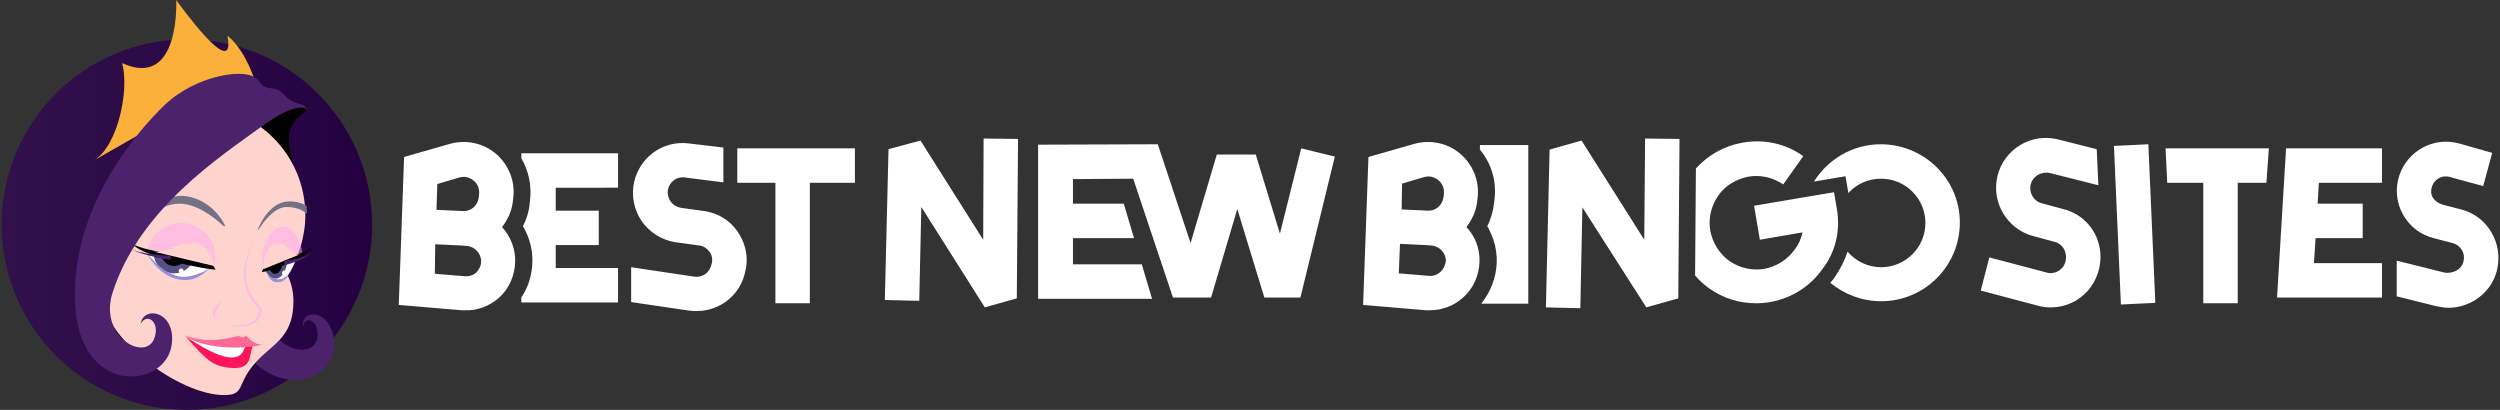 <?xml version="1.0" encoding="UTF-8"?> <svg xmlns="http://www.w3.org/2000/svg" xmlns:xlink="http://www.w3.org/1999/xlink" viewBox="0 0 610 100"><rect x="0" y="0" width="610" height="100" fill="#333333" stroke="none"/><linearGradient id="a" gradientUnits="userSpaceOnUse" x1=".391" x2="90.863" y1="54.764" y2="54.764"><stop offset="0" stop-color="#31104b"></stop><stop offset=".667" stop-color="#290745"></stop><stop offset=".994" stop-color="#240041"></stop></linearGradient><circle cx="45.6" cy="54.8" fill="url(#a)" r="45.2"></circle><path d="m41.7 27.9c4.3-5.6 9-13.4 12.5-10.1.9.5 1.8 1.1 2.6 1.6 5.4 3.4 9.9 5.3 14.5 5.9s2.8.5 3.6 1.6c-7.3 4.9-3.6 9-2.3 19.4 0 0-5.6-4.6-10.1 7-.1 9.2-.7 17.5-3.3 23.8v.3c-.1 0-.1.1-.2.1-3.2 7.5-9.2 12.2-20.4 12.2-21.6 0-14.6-7.4-14.6-28.7-.1-21.2 6.1-18.3 17.7-33.1z"></path><path d="m65.8 80c4 6.7 11.6 6.9 11.7 1.7.1-3.5-3-4.9-3.5-2.1-.7-3.7 5.4-4.6 7.2 1.8 2.7 9.7-10.5 16.7-20.5 5.7 1.7-1.7 3.9-5.2 5.1-7.1z" fill="#4d226d"></path><path d="m74.5 52.5c0-14.7-11.9-26.7-26.7-26.7s-10.3-.2-10.3 14.5c0 5.3-14.8 22.4-12.1 26.5-.4 1.5-.6 3.1-.6 4.8 0 10.7 18.8 24.8 29.9 24.8 5 0 3.1-2.5 7.1-7.3 4.2-5.1 9.8-6.3 9.8-15.6 0-2.3-.5-4.4-1.4-6.3 2.6-4.3 4.3-9.3 4.3-14.7z" fill="#ffd4cf"></path><path d="m52.6 62.8c0 1-.5 2.8-.5 2.8s-16.2-4-16.1-4.6c.8-3.8 4.2-6.6 8.2-6.6 4.6 0 8.4 3.8 8.4 8.4zm1.4 10.6c-.4.3-.7.6-1 .9s-.6.7-.8 1.1-.3.9-.2 1.4.3.9.7 1.2c-.1-.4-.2-.8-.2-1.2s.2-.7.3-1.1c.4-.7.9-1.4 1.2-2.3zm8-15.5c-.6 1.4-1.3 2.9-1.7 4.4s-.8 3.1-.8 4.7.3 3.2 1 4.7 1.7 2.7 2.8 3.9l-.1-.3c0 .7-.1 1.5-.5 2.1s-1 1.1-1.7 1.4c-1.4.6-3 .6-4.6.6v.2c1.6.2 3.2.3 4.8-.3.8-.3 1.5-.8 2-1.5s.7-1.6.7-2.5c0-.1 0-.2-.1-.3-1.1-1.1-2.1-2.2-2.8-3.6-.6-1.4-.9-2.9-1-4.4 0-1.5.2-3.1.6-4.6s.9-3 1.4-4.5zm2 5.6c0 .9.3 2.7.3 2.7s9.6-3.9 9.5-4.5c-.5-3.7-2.5-6.4-4.8-6.4-2.8.1-5 3.7-5 8.2z" fill="#ffa6f5" opacity=".5"></path><path d="m23 39.1c26.1-15.1 36.4-19.8 39.8-17.5 0 0-2.3-8.9-7.3-12.9 2.2 12-12.5-8.7-12.5-8.7s1.1 21.9-13.2 15.4c1.8 6.5-1 20.1-6.8 23.7z" fill="#fbb03b"></path><path d="m33.2 55.4c1-1.9 2.5-3.7 4.3-5.1s4-2.4 6.4-2.5 4.7.8 6.6 2.1 3.4 3.1 4.4 5.1c0 .1 0 .2-.1.2s-.1 0-.2 0c-1.6-1.5-3.3-2.8-5.1-3.8s-3.7-1.7-5.7-1.7-3.9.7-5.7 1.8c-1.7 1.1-3.3 2.6-4.7 4.2-.1.1-.2.1-.3 0 0-.2 0-.3.1-.3zm41.6-5.2c-1.6-.9-3.3-1.2-5-1-1.8.2-3.3 1.4-4.4 2.6-1.1 1.3-1.9 2.7-2.5 4.2v.1h.1c.9-1.3 1.8-2.6 3-3.7 1.1-1 2.5-1.9 3.9-1.9s3 .3 4.2 1.1c.3.2.6.4.8.6 0-.8-.1-1.4-.1-2z" fill="#727185"></path><path d="m60.4 83.8-.6 3.4-6 1-8.7-6.3 4.1 1.4 9.2-.5zm-24.6-22.1s6.6 11.1 15.5 3.7m21.2-2.9s-3.3 10.8-7.7 3.6" fill="#fff"></path><path d="m47.2 63.4c-.7 1.9-2.5 3.3-4.7 3.3-2.8 0-5-2.2-5-5m26.9 3.1c.4 1.9 1.5 3.2 2.8 3.2 1.6 0 2.9-2.2 2.9-4.9" fill="#584f82"></path><path d="m35.8 61.7c1.9 2.4 4.2 4.6 7 5.5 1.4.5 2.9.4 4.3 0 .7-.1 1.4-.5 2.1-.7.7-.3 1.3-.7 2-1.1-1.1 1.1-2.4 2.1-3.9 2.6s-3.3.4-4.8-.1-2.9-1.4-4-2.5c-1-1-2-2.3-2.7-3.7zm34.7 5.2c-.5.5-1.1.9-1.7 1.1s-1.2.2-1.7 0c-.6-.1-1.1-.5-1.8-.9.3.6.8 1.3 1.5 1.6s1.7.2 2.3-.2c.7-.4 1.1-1 1.4-1.6.4-.5.8-1.1 1.1-1.8-.3.7-.6 1.3-1.1 1.8z" fill="#968ed6"></path><path d="m52.6 65.8c-1.7-.1-4.9-.7-8.3-1.5-.5.4-1.1.6-1.8.6-1.3 0-2.4-.8-2.9-1.9-3.3-1-6.3-2.2-7.3-3.5 3.3 2.1 18.3 3.7 18.3 3.7s1.5 1.5 2 2.6zm23.4-5.5c-1.9 2.1-10.8 3.6-10.8 3.6s-1 1.4-1.3 2.5c.5-.1 1.2-.2 2-.5.3.5.7.9 1.2.9.8 0 1.5-.8 1.7-1.9 3.1-1.1 6.3-2.8 7.2-4.6z"></path><path d="m37.1 61.3c3.5 1 6.9-3.4 11.8-1.6 2.9 1.1 3.3 5.2 3.3 5.2m20.9-2.8c-2.2.6-3.3-4.6-6.8-2.2-2.1 1.5-2.1 5.8-2.1 5.8" fill="#ffd4cf"></path><path d="m44.8 66.1c0 .3-.3.6-.6.6s-.6-.3-.6-.6.3-.6.6-.6.6.3.6.6zm24.6-.1c-.3 0-.6.3-.6.6s.3.6.6.6.6-.3.6-.6-.3-.6-.6-.6z" fill="#fff"></path><path d="m240 33.8 8.4.1-.3 38.9-7.8 2.2-15.5-24.5-.5 22.9-8.4-.2.9-36.8 7.8-2.1 15.3 24.2zm72.3 23.2-5.9-19.3h-9.5l-6.4 21.6-8-24.1-29.2.1v37.6h27.8l-2.5-8.4h-16.8v-6.4h14.9l-2.5-8.4h-12.4v-6l14.7-.1 9.7 29h9.3l6.4-21.6 6.6 21.6h8.8l8.4-34.4-8.2-2zm-176.7-11.2v5.6h10.5v8.4h-10.5v5.6h15.2v8.4h-23.6v-1.2c1.7-2.5 2.6-5.5 2.7-8.6.1-3.2-.8-6.3-2.3-8.8.8-1.6 1.4-3.3 1.6-5.2l.1-.9c.5-3.7-.3-7.4-2.1-10.5v-1.2h23.6v8.4zm-13.9 26.9c2.5-2.2 3.9-5.4 4-8.8.1-3.3-1.2-6.3-3.2-8.5 1.3-1.7 2.3-3.7 2.6-6l.1-.9c.6-4.1-1-8.2-4.1-10.9s-7.4-3.6-11.3-2.5l-11.2 3.2-1.3 36.1 15.3 1.3h1c2.9.1 5.8-1 8.1-3zm-15.5-13.1 6.3.3h.1l1.2.1c2 .1 3.6 1.8 3.6 3.8 0 1-.5 2-1.2 2.7-.8.7-1.8 1-2.8.9l-7.3-.6zm.3-8.4.2-6.3 5.4-1.6c1.8-.5 3 .4 3.5.8s1.5 1.5 1.3 3.3l-.1.9c-.3 1.9-1.9 3.3-3.8 3.2zm65.4.3-5.8-.8c-1-.2-1.9-.7-2.5-1.6s-.8-1.9-.6-2.9c.4-1.9 2.2-3.2 4.1-2.9l9.4 1.2v-8.5l-8.4-1c-6.3-.8-12 3.3-13.4 9.5-.7 3.3 0 6.7 1.9 9.5 1.9 2.7 4.9 4.6 8.2 5.1l5.8.8c1 .1 1.9.7 2.5 1.5s.8 1.8.6 2.8l-.1.3c-.4 2-2.2 3.3-4.2 3l-15.4-2.3v8.5l14.2 2.1c.6.1 1.2.1 1.8.1 5.8 0 10.9-4.1 11.9-10l.1-.3c.6-3.3-.2-6.5-2.1-9.2s-4.7-4.4-8-4.9zm36.7-15.3h-28.7v8.4h9.3v29.4h8.4v-29.4h11zm367 32.8-.2.9.2.1zm24.9-17.9-4.6-1.2c-1-.3-1.8-.9-2.3-1.7s-.5-1.8-.2-2.7c.6-1.8 2.5-2.9 4.4-2.3l8.1 2.2 2.2-8.1-8.1-2.3c-6.2-1.7-12.6 1.8-14.6 7.9-1 3.1-.7 6.5.9 9.4s4.3 5 7.5 5.8l4.6 1.2c2 .5 3.2 2.5 2.7 4.4-.2 1-.8 1.8-1.7 2.3s-2 .7-3 .5l-11.6-2.9v8.7l9.6 2.4c1 .2 2 .4 3 .4 2.2 0 4.4-.6 6.4-1.8 2.8-1.7 4.8-4.4 5.5-7.5 1.5-6.5-2.4-13.1-8.8-14.7zm-19.3-6.5v-8.4h-23.4l-2.2 36.4h25.6v-8.4h-16.6l.4-6.1h11.5v-8.4h-11l.3-5.1zm-55.3 29.3-1.7-38.7-8.4.4 1.7 38.7zm-22.5-22.9-5.2-1.4c-2-.5-3.2-2.6-2.7-4.6s2.5-3.2 4.6-2.8l11.9 3-.4-8.8-9.5-2.4c-6.5-1.6-13.1 2.4-14.7 8.9-1.6 6.4 2.3 13 8.7 14.7l5.2 1.4c2 .5 3.2 2.5 2.7 4.7-.2 1-.8 1.8-1.7 2.4-.9.5-1.9.7-2.9.4l-14-3.7-2.1 8.1 14 3.7c1 .3 2.1.4 3.1.4 2.2 0 4.3-.6 6.2-1.7 2.8-1.7 4.8-4.4 5.6-7.8 1.5-6.5-2.3-12.9-8.8-14.5zm50.2-14.8h-25.2l.4 8.4h8.8v29.4h8.4v-29.4h7zm-94.7-1c-6.9 0-12.9 3.7-16.3 9.1l7.7-1.3.7 4.1c2-2.2 4.8-3.5 8-3.5 6 0 10.8 4.9 10.8 10.8 0 6-4.9 10.8-10.8 10.8-3.3 0-6.2-1.5-8.2-3.8-.7 2.2-1.8 4.3-3.1 6.2-.3.5-.7.9-1.1 1.4 3.4 2.8 7.7 4.5 12.4 4.5 10.6 0 19.2-8.6 19.2-19.2s-8.7-19.1-19.3-19.1zm-10.7 15.8-.7-4.1-19.5 3.3 1.4 8.3 10.4-1.8c-.3 1.5-.9 2.9-1.9 4.2-1.8 2.5-4.4 4.1-7.4 4.7-3 .5-6-.2-8.5-1.9-2.5-1.8-4.1-4.4-4.7-7.4-.5-3 .2-6 1.9-8.5s4.4-4.1 7.4-4.7c3-.5 6 .2 8.5 1.9l4.9-6.9c-4.3-3.1-9.6-4.2-14.8-3.3-4.5.8-8.4 3-11.4 6.3l-.2 26.1c1 1.2 2.2 2.3 3.5 3.2 3.4 2.4 7.3 3.6 11.4 3.6 1.1 0 2.3-.1 3.4-.3 5.2-.9 9.8-3.8 12.8-8.1 3.2-4.1 4.4-9.4 3.5-14.6zm-47 7.5-15.3-24.2-7.8 2.2-.9 38.5 8.4.2.5-24.6 15.6 24.4 7.8-2.2.3-38.9-8.4-.1zm-40.1-22c2.9 3.5 4.2 8 3.5 12.6l-.1.9c-.3 1.9-.8 3.6-1.6 5.2 1.5 2.6 2.4 5.6 2.3 8.8-.1 3.7-1.5 7.3-3.8 10.1h11.5v-38.7h-11.8zm-3.3 18.9c1.3-1.7 2.3-3.7 2.6-6l.1-.9c.6-4.1-1-8.2-4.1-10.9s-7.4-3.6-11.3-2.5l-11.2 3.2-1.3 36.1 15.3 1.3h1c3 0 5.9-1.1 8.1-3.1 2.5-2.2 3.9-5.4 4-8.8.1-3.2-1.1-6.2-3.2-8.4zm-15.7-10.6 5.4-1.6c1.8-.5 3 .4 3.5.8s1.5 1.5 1.3 3.3l-.1.9c-.3 1.9-1.9 3.3-3.8 3.2l-6.4-.3zm9.3 21.6c-.8.7-1.7 1-2.8.9l-7.3-.6.3-7.2 6.3.3h.1l1.2.1c2 .1 3.6 1.8 3.6 3.8-.2 1.1-.6 2-1.4 2.7z" fill="#fff"></path><path d="m31.2 60.4c2.8 1.8 10.4 2 10.4 2l.1 1s-6.7-.8-10.5-3zm45.4.8c-1.9 2.1-7.2 2.4-7.2 2.4v1.1s4.6-.9 7.2-3.5zm-1.7-34.4c-.7-2.1-2.9-.7-5.6-3.7-2.7-2.9-3.9-.1-6.3-3.5s-15.2-1.3-22.8 6-22.8 25.5-21.9 48.2c.9 23 22.1 21.2 23.6 10.3 1.1-8.1-6.8-9.7-7.6-5.1 1.8-3 5 0 3.2 3.9-2.4 5.2-13.5-.9-10-11.6 6.6-20.4 26.3-33.1 36-40.2s11.4-4.3 11.4-4.3z" fill="#4d226d"></path><path d="m61.7 84.6c-1 1.3.2 5.5-4.9 5.2s-6.5-2.1-11.6-7.8c5.3 3.6 13 8.1 14.5 2.8 1.2-1 2-.2 2-.2z" fill="#fc155c"></path><path d="m64.1 84c-3 1.1-14.1 1.6-18.9-2.1 6.9 2.4 11.9 0 13.1.1 1.3.7 1.3.1 1.7-.1.5.2 1.8 2.4 4.1 2.1z" fill="#fd6997"></path></svg> 